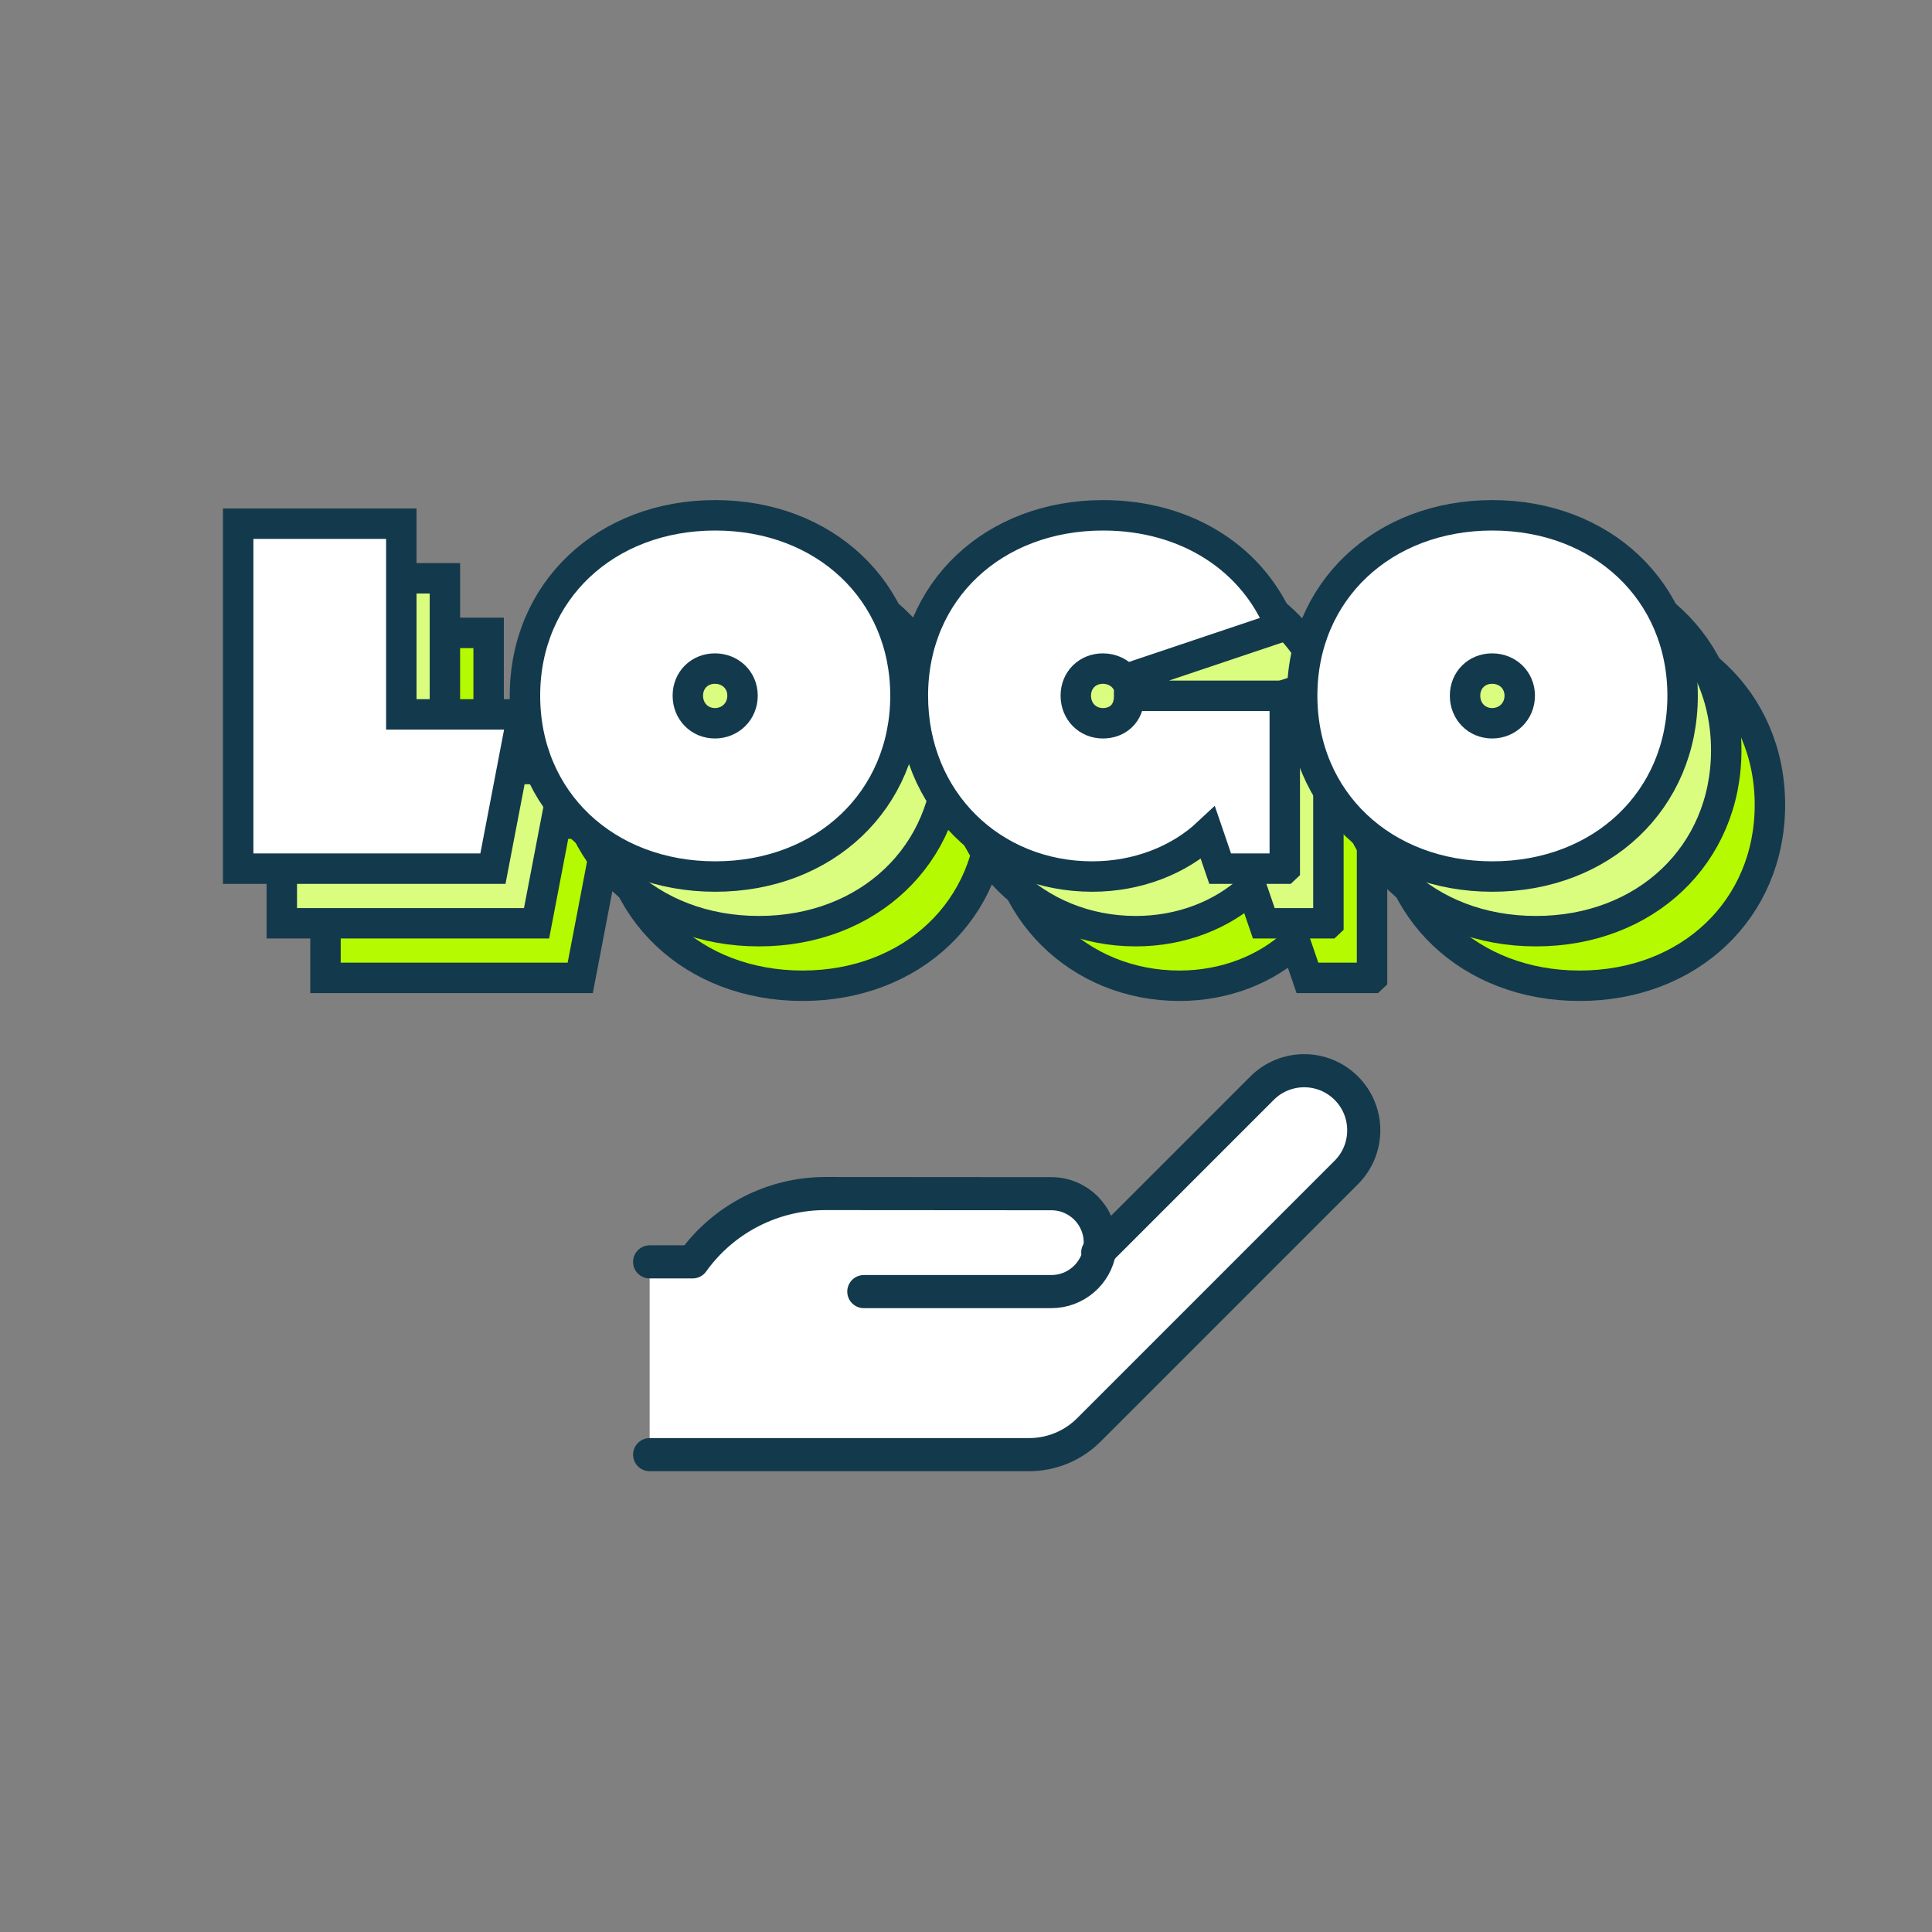 <?xml version="1.0" encoding="UTF-8"?>
<svg id="_レイヤー_2" data-name="レイヤー 2" xmlns="http://www.w3.org/2000/svg" viewBox="0 0 360 360">
  <rect x="0" y="0" width="360" height="360" fill="#808080" stroke="none"/>
  <defs>
    <style>
      .cls-1, .cls-2, .cls-3 {
        fill: #fff;
      }

      .cls-1, .cls-4 {
        stroke-linecap: round;
        stroke-linejoin: round;
        stroke-width: 6.17px;
      }

      .cls-1, .cls-4, .cls-3, .cls-5, .cls-6 {
        stroke: #13394c;
      }

      .cls-2 {
        opacity: 0;
      }

      .cls-4 {
        fill: none;
      }

      .cls-3, .cls-5, .cls-6 {
        stroke-miterlimit: 10;
        stroke-width: 5.67px;
      }

      .cls-5 {
        fill: #dafd80;
      }

      .cls-6 {
        fill: #b5fa00;
      }
    </style>
  </defs>
  <g id="_レイヤー_1-2" data-name="レイヤー 1">
    <g>
      <rect class="cls-2" width="360" height="360"/>
      <g>
        <g>
          <path class="cls-1" d="M121.05,235.13h8.02c5.71-7.99,14.94-12.74,24.75-12.73l42.09.03c2.52,0,4.8,1.03,6.45,2.67,1.64,1.65,2.66,3.93,2.66,6.45,0,.51-.04,1-.12,1.48l30.27-30.27c2.16-2.16,5.01-3.25,7.85-3.25s5.67,1.09,7.84,3.25c4.34,4.34,4.34,11.37,0,15.71l-47.99,47.99c-2.94,2.94-6.94,4.59-11.1,4.59h-70.72"/>
          <path class="cls-4" d="M204.55,233.38l.35-.35c-.7,4.34-4.47,7.64-9,7.64h-34.94"/>
        </g>
        <g>
          <g>
            <path class="cls-6" d="M113.63,153.47l-5.51,28.74h-47.47v-64.28h30.4v35.54h22.59Z"/>
            <path class="cls-6" d="M154.63,149.98c0-2.94-2.3-5.05-5.14-5.05s-5.05,2.11-5.05,5.05,2.2,5.14,5.05,5.14,5.14-2.2,5.14-5.14ZM114.09,149.98c0-19.47,15.06-33.61,35.45-33.61s35.45,14.14,35.45,33.61-15.06,33.7-35.45,33.7-35.45-14.14-35.45-33.7Z"/>
            <path class="cls-6" d="M255.65,182.21h-12.03l-2.27-6.64c-5.38,5.04-13.1,8.11-21.57,8.11-18.63,0-33.42-14.14-33.42-33.7s15.06-33.61,35.45-33.61c15.68,0,28.11,8.22,33.09,20.81l-28.99,9.74c-.93-1.23-2.44-1.99-4.14-1.99-2.85,0-5.05,2.11-5.05,5.05s2.2,5.14,5.05,5.14c2.54,0,4.9-1.61,4.9-5.12h28.99v32.2Z"/>
            <path class="cls-6" d="M299.45,149.98c0-2.94-2.3-5.05-5.14-5.05s-5.05,2.11-5.05,5.05,2.2,5.14,5.05,5.14,5.14-2.2,5.14-5.14ZM258.91,149.98c0-19.47,15.06-33.61,35.44-33.61s35.45,14.14,35.45,33.61-15.06,33.7-35.45,33.7-35.44-14.14-35.44-33.7Z"/>
          </g>
          <g>
            <polygon class="cls-5" points="105.49 143.3 99.98 172.04 52.51 172.04 52.51 107.76 82.9 107.76 82.9 143.3 105.49 143.3"/>
            <path class="cls-5" d="M146.5,139.81c0-2.94-2.3-5.05-5.14-5.05s-5.05,2.11-5.05,5.05,2.2,5.14,5.05,5.14,5.14-2.2,5.14-5.14ZM105.96,139.81c0-19.47,15.06-33.61,35.45-33.61s35.45,14.14,35.45,33.61-15.06,33.7-35.45,33.7-35.45-14.14-35.45-33.7Z"/>
            <path class="cls-5" d="M247.52,172.04h-12.03l-2.27-6.64c-5.38,5.04-13.1,8.11-21.57,8.11-18.63,0-33.42-14.14-33.42-33.7s15.06-33.61,35.45-33.61c15.68,0,28.11,8.22,33.09,20.81l-28.99,9.74c-.93-1.23-2.44-1.99-4.14-1.99-2.85,0-5.05,2.11-5.05,5.05s2.2,5.14,5.05,5.14c2.54,0,4.9-1.61,4.9-5.12h28.99v32.2Z"/>
            <path class="cls-5" d="M291.32,139.81c0-2.94-2.3-5.05-5.14-5.05s-5.05,2.11-5.05,5.05,2.2,5.14,5.05,5.14,5.14-2.2,5.14-5.14ZM250.77,139.81c0-19.47,15.06-33.61,35.44-33.61s35.45,14.14,35.45,33.61-15.06,33.7-35.45,33.7-35.44-14.14-35.44-33.7Z"/>
          </g>
          <g>
            <path class="cls-3" d="M97.36,133.12l-5.51,28.74h-47.47v-64.28h30.4v35.54h22.59Z"/>
            <path class="cls-3" d="M138.36,129.63c0-2.94-2.3-5.05-5.14-5.05s-5.05,2.11-5.05,5.05,2.2,5.14,5.05,5.14,5.14-2.2,5.14-5.14ZM97.82,129.63c0-19.47,15.06-33.61,35.45-33.61s35.45,14.14,35.45,33.61-15.06,33.7-35.45,33.7-35.45-14.14-35.45-33.7Z"/>
            <path class="cls-3" d="M239.39,161.86h-12.03l-2.27-6.64c-5.38,5.04-13.1,8.11-21.57,8.11-18.63,0-33.42-14.14-33.42-33.7s15.06-33.61,35.45-33.61c15.68,0,28.11,8.22,33.09,20.81l-28.99,9.74c-.93-1.23-2.44-1.99-4.14-1.99-2.85,0-5.05,2.11-5.05,5.05s2.2,5.14,5.05,5.14c2.54,0,4.9-1.61,4.9-5.12h28.99v32.2Z"/>
            <path class="cls-3" d="M283.18,129.63c0-2.94-2.3-5.05-5.14-5.05s-5.05,2.11-5.05,5.05,2.2,5.14,5.05,5.14,5.14-2.2,5.14-5.14ZM242.64,129.63c0-19.47,15.06-33.61,35.44-33.61s35.45,14.14,35.45,33.61-15.06,33.7-35.45,33.7-35.44-14.14-35.44-33.7Z"/>
          </g>
        </g>
      </g>
    </g>
  </g>
</svg>